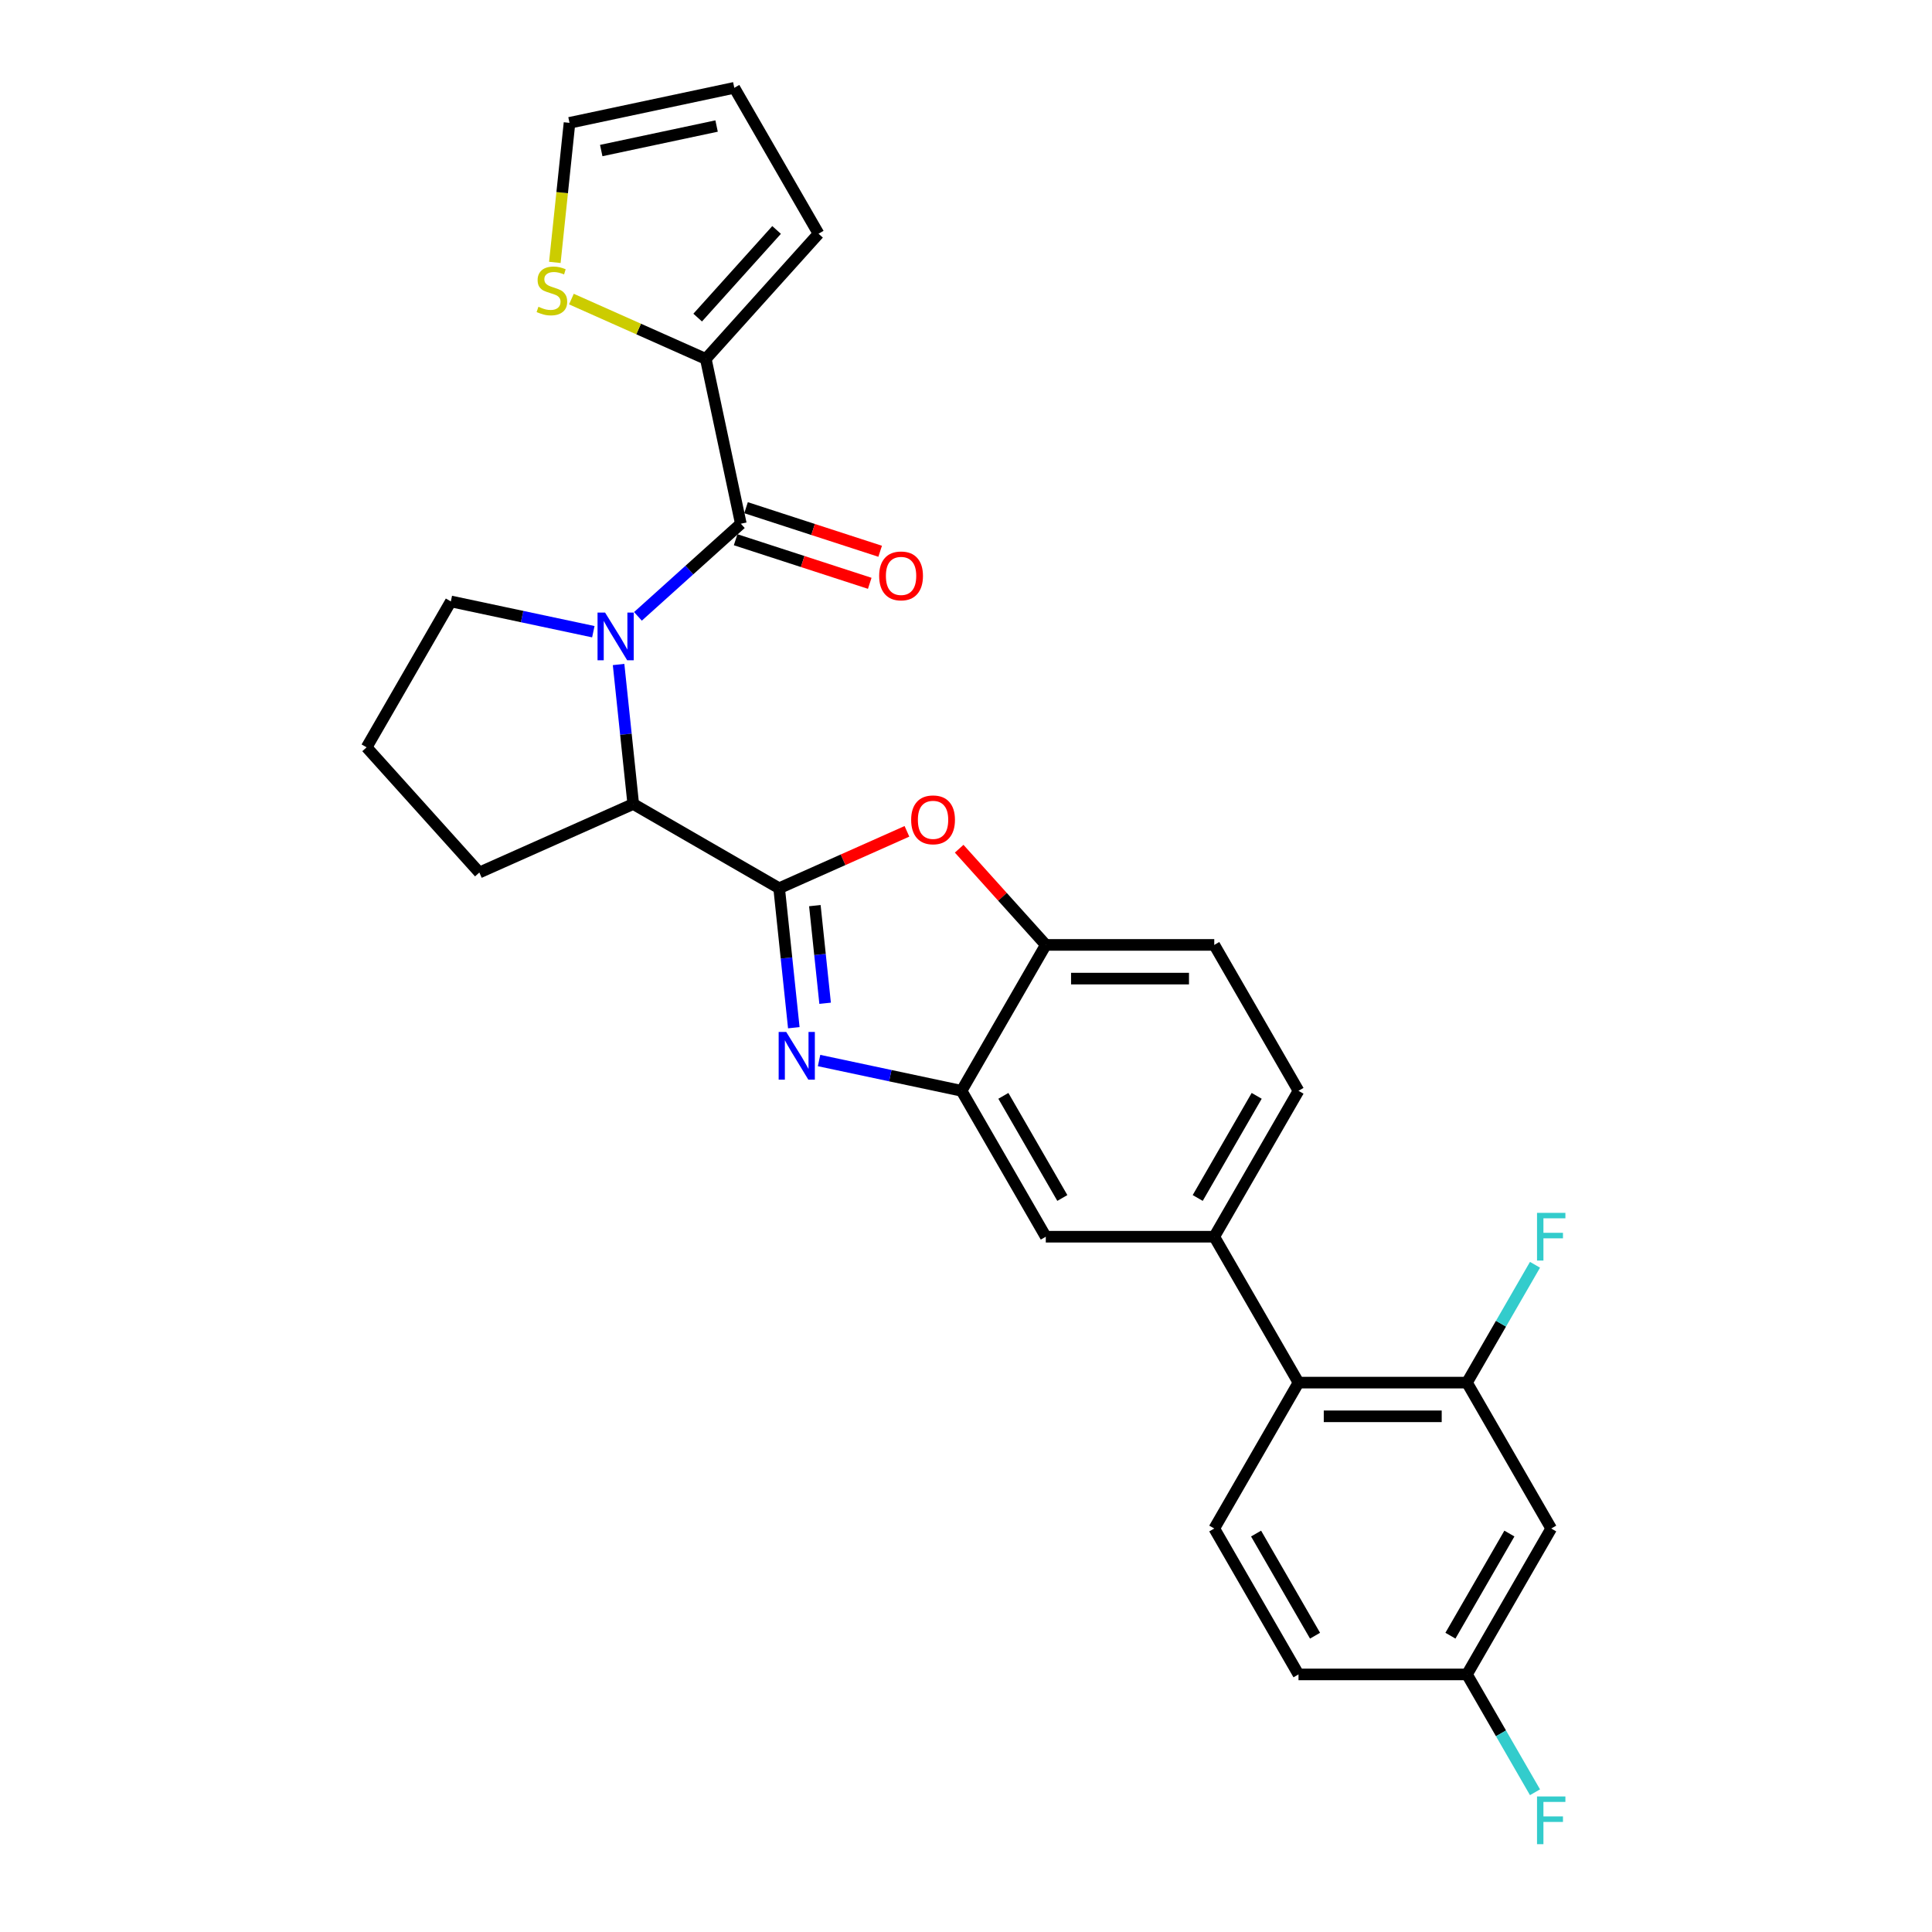 <?xml version='1.0' encoding='iso-8859-1'?>
<svg version='1.1' baseProfile='full'
              xmlns='http://www.w3.org/2000/svg'
                      xmlns:rdkit='http://www.rdkit.org/xml'
                      xmlns:xlink='http://www.w3.org/1999/xlink'
                  xml:space='preserve'
width='1000px' height='1000px' viewBox='0 0 1000 1000'>
<!-- END OF HEADER -->
<rect style='opacity:1.0;fill:#FFFFFF;stroke:none' width='1000' height='1000' x='0' y='0'> </rect>
<path class='bond-0' d='M 365.325,185.777 L 330.542,170.291' style='fill:none;fill-rule:evenodd;stroke:#000000;stroke-width:6px;stroke-linecap:butt;stroke-linejoin:miter;stroke-opacity:1' />
<path class='bond-0' d='M 330.542,170.291 L 295.76,154.805' style='fill:none;fill-rule:evenodd;stroke:#CCCC00;stroke-width:6px;stroke-linecap:butt;stroke-linejoin:miter;stroke-opacity:1' />
<path class='bond-1' d='M 365.325,185.777 L 423.674,120.974' style='fill:none;fill-rule:evenodd;stroke:#000000;stroke-width:6px;stroke-linecap:butt;stroke-linejoin:miter;stroke-opacity:1' />
<path class='bond-1' d='M 361.116,164.387 L 401.961,119.024' style='fill:none;fill-rule:evenodd;stroke:#000000;stroke-width:6px;stroke-linecap:butt;stroke-linejoin:miter;stroke-opacity:1' />
<path class='bond-2' d='M 365.325,185.777 L 383.455,271.073' style='fill:none;fill-rule:evenodd;stroke:#000000;stroke-width:6px;stroke-linecap:butt;stroke-linejoin:miter;stroke-opacity:1' />
<path class='bond-3' d='M 320.178,343.951 L 323.972,380.049' style='fill:none;fill-rule:evenodd;stroke:#0000FF;stroke-width:6px;stroke-linecap:butt;stroke-linejoin:miter;stroke-opacity:1' />
<path class='bond-3' d='M 323.972,380.049 L 327.766,416.147' style='fill:none;fill-rule:evenodd;stroke:#000000;stroke-width:6px;stroke-linecap:butt;stroke-linejoin:miter;stroke-opacity:1' />
<path class='bond-4' d='M 330.197,319.027 L 356.826,295.05' style='fill:none;fill-rule:evenodd;stroke:#0000FF;stroke-width:6px;stroke-linecap:butt;stroke-linejoin:miter;stroke-opacity:1' />
<path class='bond-4' d='M 356.826,295.05 L 383.455,271.073' style='fill:none;fill-rule:evenodd;stroke:#000000;stroke-width:6px;stroke-linecap:butt;stroke-linejoin:miter;stroke-opacity:1' />
<path class='bond-5' d='M 307.106,326.969 L 270.23,319.131' style='fill:none;fill-rule:evenodd;stroke:#0000FF;stroke-width:6px;stroke-linecap:butt;stroke-linejoin:miter;stroke-opacity:1' />
<path class='bond-5' d='M 270.23,319.131 L 233.355,311.293' style='fill:none;fill-rule:evenodd;stroke:#000000;stroke-width:6px;stroke-linecap:butt;stroke-linejoin:miter;stroke-opacity:1' />
<path class='bond-6' d='M 380.76,279.367 L 415.469,290.644' style='fill:none;fill-rule:evenodd;stroke:#000000;stroke-width:6px;stroke-linecap:butt;stroke-linejoin:miter;stroke-opacity:1' />
<path class='bond-6' d='M 415.469,290.644 L 450.178,301.922' style='fill:none;fill-rule:evenodd;stroke:#FF0000;stroke-width:6px;stroke-linecap:butt;stroke-linejoin:miter;stroke-opacity:1' />
<path class='bond-6' d='M 386.15,262.78 L 420.859,274.058' style='fill:none;fill-rule:evenodd;stroke:#000000;stroke-width:6px;stroke-linecap:butt;stroke-linejoin:miter;stroke-opacity:1' />
<path class='bond-6' d='M 420.859,274.058 L 455.567,285.335' style='fill:none;fill-rule:evenodd;stroke:#FF0000;stroke-width:6px;stroke-linecap:butt;stroke-linejoin:miter;stroke-opacity:1' />
<path class='bond-7' d='M 287.185,135.816 L 290.981,99.7' style='fill:none;fill-rule:evenodd;stroke:#CCCC00;stroke-width:6px;stroke-linecap:butt;stroke-linejoin:miter;stroke-opacity:1' />
<path class='bond-7' d='M 290.981,99.7 L 294.777,63.585' style='fill:none;fill-rule:evenodd;stroke:#000000;stroke-width:6px;stroke-linecap:butt;stroke-linejoin:miter;stroke-opacity:1' />
<path class='bond-8' d='M 294.777,63.585 L 380.073,45.455' style='fill:none;fill-rule:evenodd;stroke:#000000;stroke-width:6px;stroke-linecap:butt;stroke-linejoin:miter;stroke-opacity:1' />
<path class='bond-8' d='M 311.197,77.925 L 370.905,65.233' style='fill:none;fill-rule:evenodd;stroke:#000000;stroke-width:6px;stroke-linecap:butt;stroke-linejoin:miter;stroke-opacity:1' />
<path class='bond-9' d='M 672.101,564.602 L 628.5,640.122' style='fill:none;fill-rule:evenodd;stroke:#000000;stroke-width:6px;stroke-linecap:butt;stroke-linejoin:miter;stroke-opacity:1' />
<path class='bond-9' d='M 650.457,567.21 L 619.936,620.073' style='fill:none;fill-rule:evenodd;stroke:#000000;stroke-width:6px;stroke-linecap:butt;stroke-linejoin:miter;stroke-opacity:1' />
<path class='bond-10' d='M 672.101,564.602 L 628.5,489.083' style='fill:none;fill-rule:evenodd;stroke:#000000;stroke-width:6px;stroke-linecap:butt;stroke-linejoin:miter;stroke-opacity:1' />
<path class='bond-11' d='M 628.5,640.122 L 541.298,640.122' style='fill:none;fill-rule:evenodd;stroke:#000000;stroke-width:6px;stroke-linecap:butt;stroke-linejoin:miter;stroke-opacity:1' />
<path class='bond-12' d='M 628.5,640.122 L 672.101,715.641' style='fill:none;fill-rule:evenodd;stroke:#000000;stroke-width:6px;stroke-linecap:butt;stroke-linejoin:miter;stroke-opacity:1' />
<path class='bond-13' d='M 541.298,640.122 L 497.697,564.602' style='fill:none;fill-rule:evenodd;stroke:#000000;stroke-width:6px;stroke-linecap:butt;stroke-linejoin:miter;stroke-opacity:1' />
<path class='bond-13' d='M 549.861,620.073 L 519.341,567.21' style='fill:none;fill-rule:evenodd;stroke:#000000;stroke-width:6px;stroke-linecap:butt;stroke-linejoin:miter;stroke-opacity:1' />
<path class='bond-14' d='M 628.5,489.083 L 541.298,489.083' style='fill:none;fill-rule:evenodd;stroke:#000000;stroke-width:6px;stroke-linecap:butt;stroke-linejoin:miter;stroke-opacity:1' />
<path class='bond-14' d='M 615.419,506.524 L 554.378,506.524' style='fill:none;fill-rule:evenodd;stroke:#000000;stroke-width:6px;stroke-linecap:butt;stroke-linejoin:miter;stroke-opacity:1' />
<path class='bond-15' d='M 496.465,439.291 L 518.881,464.187' style='fill:none;fill-rule:evenodd;stroke:#FF0000;stroke-width:6px;stroke-linecap:butt;stroke-linejoin:miter;stroke-opacity:1' />
<path class='bond-15' d='M 518.881,464.187 L 541.298,489.083' style='fill:none;fill-rule:evenodd;stroke:#000000;stroke-width:6px;stroke-linecap:butt;stroke-linejoin:miter;stroke-opacity:1' />
<path class='bond-16' d='M 469.432,430.298 L 436.359,445.023' style='fill:none;fill-rule:evenodd;stroke:#FF0000;stroke-width:6px;stroke-linecap:butt;stroke-linejoin:miter;stroke-opacity:1' />
<path class='bond-16' d='M 436.359,445.023 L 403.286,459.748' style='fill:none;fill-rule:evenodd;stroke:#000000;stroke-width:6px;stroke-linecap:butt;stroke-linejoin:miter;stroke-opacity:1' />
<path class='bond-17' d='M 541.298,489.083 L 497.697,564.602' style='fill:none;fill-rule:evenodd;stroke:#000000;stroke-width:6px;stroke-linecap:butt;stroke-linejoin:miter;stroke-opacity:1' />
<path class='bond-18' d='M 497.697,564.602 L 460.822,556.764' style='fill:none;fill-rule:evenodd;stroke:#000000;stroke-width:6px;stroke-linecap:butt;stroke-linejoin:miter;stroke-opacity:1' />
<path class='bond-18' d='M 460.822,556.764 L 423.946,548.926' style='fill:none;fill-rule:evenodd;stroke:#0000FF;stroke-width:6px;stroke-linecap:butt;stroke-linejoin:miter;stroke-opacity:1' />
<path class='bond-19' d='M 410.874,531.944 L 407.08,495.846' style='fill:none;fill-rule:evenodd;stroke:#0000FF;stroke-width:6px;stroke-linecap:butt;stroke-linejoin:miter;stroke-opacity:1' />
<path class='bond-19' d='M 407.08,495.846 L 403.286,459.748' style='fill:none;fill-rule:evenodd;stroke:#000000;stroke-width:6px;stroke-linecap:butt;stroke-linejoin:miter;stroke-opacity:1' />
<path class='bond-19' d='M 427.08,519.292 L 424.424,494.023' style='fill:none;fill-rule:evenodd;stroke:#0000FF;stroke-width:6px;stroke-linecap:butt;stroke-linejoin:miter;stroke-opacity:1' />
<path class='bond-19' d='M 424.424,494.023 L 421.769,468.754' style='fill:none;fill-rule:evenodd;stroke:#000000;stroke-width:6px;stroke-linecap:butt;stroke-linejoin:miter;stroke-opacity:1' />
<path class='bond-20' d='M 403.286,459.748 L 327.766,416.147' style='fill:none;fill-rule:evenodd;stroke:#000000;stroke-width:6px;stroke-linecap:butt;stroke-linejoin:miter;stroke-opacity:1' />
<path class='bond-21' d='M 802.903,791.16 L 759.302,866.679' style='fill:none;fill-rule:evenodd;stroke:#000000;stroke-width:6px;stroke-linecap:butt;stroke-linejoin:miter;stroke-opacity:1' />
<path class='bond-21' d='M 781.259,793.767 L 750.739,846.631' style='fill:none;fill-rule:evenodd;stroke:#000000;stroke-width:6px;stroke-linecap:butt;stroke-linejoin:miter;stroke-opacity:1' />
<path class='bond-22' d='M 802.903,791.16 L 759.302,715.641' style='fill:none;fill-rule:evenodd;stroke:#000000;stroke-width:6px;stroke-linecap:butt;stroke-linejoin:miter;stroke-opacity:1' />
<path class='bond-23' d='M 759.302,866.679 L 672.101,866.679' style='fill:none;fill-rule:evenodd;stroke:#000000;stroke-width:6px;stroke-linecap:butt;stroke-linejoin:miter;stroke-opacity:1' />
<path class='bond-24' d='M 759.302,866.679 L 776.909,897.174' style='fill:none;fill-rule:evenodd;stroke:#000000;stroke-width:6px;stroke-linecap:butt;stroke-linejoin:miter;stroke-opacity:1' />
<path class='bond-24' d='M 776.909,897.174 L 794.516,927.67' style='fill:none;fill-rule:evenodd;stroke:#33CCCC;stroke-width:6px;stroke-linecap:butt;stroke-linejoin:miter;stroke-opacity:1' />
<path class='bond-25' d='M 248.104,451.615 L 327.766,416.147' style='fill:none;fill-rule:evenodd;stroke:#000000;stroke-width:6px;stroke-linecap:butt;stroke-linejoin:miter;stroke-opacity:1' />
<path class='bond-26' d='M 248.104,451.615 L 189.754,386.812' style='fill:none;fill-rule:evenodd;stroke:#000000;stroke-width:6px;stroke-linecap:butt;stroke-linejoin:miter;stroke-opacity:1' />
<path class='bond-27' d='M 189.754,386.812 L 233.355,311.293' style='fill:none;fill-rule:evenodd;stroke:#000000;stroke-width:6px;stroke-linecap:butt;stroke-linejoin:miter;stroke-opacity:1' />
<path class='bond-28' d='M 672.101,866.679 L 628.5,791.16' style='fill:none;fill-rule:evenodd;stroke:#000000;stroke-width:6px;stroke-linecap:butt;stroke-linejoin:miter;stroke-opacity:1' />
<path class='bond-28' d='M 680.664,846.631 L 650.144,793.767' style='fill:none;fill-rule:evenodd;stroke:#000000;stroke-width:6px;stroke-linecap:butt;stroke-linejoin:miter;stroke-opacity:1' />
<path class='bond-29' d='M 628.5,791.16 L 672.101,715.641' style='fill:none;fill-rule:evenodd;stroke:#000000;stroke-width:6px;stroke-linecap:butt;stroke-linejoin:miter;stroke-opacity:1' />
<path class='bond-30' d='M 672.101,715.641 L 759.302,715.641' style='fill:none;fill-rule:evenodd;stroke:#000000;stroke-width:6px;stroke-linecap:butt;stroke-linejoin:miter;stroke-opacity:1' />
<path class='bond-30' d='M 685.181,733.081 L 746.222,733.081' style='fill:none;fill-rule:evenodd;stroke:#000000;stroke-width:6px;stroke-linecap:butt;stroke-linejoin:miter;stroke-opacity:1' />
<path class='bond-31' d='M 759.302,715.641 L 776.909,685.145' style='fill:none;fill-rule:evenodd;stroke:#000000;stroke-width:6px;stroke-linecap:butt;stroke-linejoin:miter;stroke-opacity:1' />
<path class='bond-31' d='M 776.909,685.145 L 794.516,654.649' style='fill:none;fill-rule:evenodd;stroke:#33CCCC;stroke-width:6px;stroke-linecap:butt;stroke-linejoin:miter;stroke-opacity:1' />
<path class='bond-32' d='M 380.073,45.455 L 423.674,120.974' style='fill:none;fill-rule:evenodd;stroke:#000000;stroke-width:6px;stroke-linecap:butt;stroke-linejoin:miter;stroke-opacity:1' />
<path  class='atom-1' d='M 313.193 317.075
L 321.285 330.155
Q 322.087 331.446, 323.378 333.783
Q 324.668 336.12, 324.738 336.26
L 324.738 317.075
L 328.017 317.075
L 328.017 341.771
L 324.633 341.771
L 315.948 327.47
Q 314.937 325.795, 313.855 323.877
Q 312.809 321.958, 312.495 321.365
L 312.495 341.771
L 309.286 341.771
L 309.286 317.075
L 313.193 317.075
' fill='#0000FF'/>
<path  class='atom-3' d='M 455.053 298.09
Q 455.053 292.16, 457.983 288.847
Q 460.913 285.533, 466.389 285.533
Q 471.865 285.533, 474.795 288.847
Q 477.725 292.16, 477.725 298.09
Q 477.725 304.09, 474.76 307.508
Q 471.795 310.891, 466.389 310.891
Q 460.948 310.891, 457.983 307.508
Q 455.053 304.124, 455.053 298.09
M 466.389 308.101
Q 470.156 308.101, 472.179 305.589
Q 474.237 303.043, 474.237 298.09
Q 474.237 293.242, 472.179 290.8
Q 470.156 288.324, 466.389 288.324
Q 462.622 288.324, 460.564 290.765
Q 458.541 293.207, 458.541 298.09
Q 458.541 303.078, 460.564 305.589
Q 462.622 308.101, 466.389 308.101
' fill='#FF0000'/>
<path  class='atom-4' d='M 278.686 158.785
Q 278.965 158.89, 280.116 159.378
Q 281.267 159.866, 282.523 160.18
Q 283.813 160.459, 285.069 160.459
Q 287.406 160.459, 288.766 159.343
Q 290.127 158.192, 290.127 156.204
Q 290.127 154.843, 289.429 154.006
Q 288.766 153.169, 287.72 152.716
Q 286.673 152.262, 284.929 151.739
Q 282.732 151.076, 281.406 150.449
Q 280.116 149.821, 279.174 148.495
Q 278.267 147.17, 278.267 144.937
Q 278.267 141.833, 280.36 139.915
Q 282.488 137.996, 286.673 137.996
Q 289.534 137.996, 292.778 139.356
L 291.975 142.042
Q 289.01 140.821, 286.778 140.821
Q 284.371 140.821, 283.046 141.833
Q 281.72 142.81, 281.755 144.519
Q 281.755 145.844, 282.418 146.647
Q 283.116 147.449, 284.092 147.902
Q 285.104 148.356, 286.778 148.879
Q 289.01 149.577, 290.336 150.274
Q 291.661 150.972, 292.603 152.402
Q 293.58 153.797, 293.58 156.204
Q 293.58 159.622, 291.278 161.471
Q 289.01 163.285, 285.208 163.285
Q 283.011 163.285, 281.337 162.796
Q 279.697 162.343, 277.744 161.541
L 278.686 158.785
' fill='#CCCC00'/>
<path  class='atom-10' d='M 471.612 424.35
Q 471.612 418.42, 474.542 415.106
Q 477.472 411.793, 482.948 411.793
Q 488.425 411.793, 491.355 415.106
Q 494.285 418.42, 494.285 424.35
Q 494.285 430.349, 491.32 433.767
Q 488.355 437.151, 482.948 437.151
Q 477.507 437.151, 474.542 433.767
Q 471.612 430.384, 471.612 424.35
M 482.948 434.36
Q 486.716 434.36, 488.739 431.849
Q 490.797 429.303, 490.797 424.35
Q 490.797 419.501, 488.739 417.06
Q 486.716 414.583, 482.948 414.583
Q 479.181 414.583, 477.123 417.025
Q 475.1 419.466, 475.1 424.35
Q 475.1 429.338, 477.123 431.849
Q 479.181 434.36, 482.948 434.36
' fill='#FF0000'/>
<path  class='atom-13' d='M 406.942 534.124
L 415.034 547.205
Q 415.836 548.495, 417.127 550.832
Q 418.418 553.169, 418.487 553.309
L 418.487 534.124
L 421.766 534.124
L 421.766 558.82
L 418.383 558.82
L 409.697 544.519
Q 408.686 542.845, 407.604 540.926
Q 406.558 539.008, 406.244 538.415
L 406.244 558.82
L 403.035 558.82
L 403.035 534.124
L 406.942 534.124
' fill='#0000FF'/>
<path  class='atom-25' d='M 795.561 627.774
L 810.246 627.774
L 810.246 630.599
L 798.875 630.599
L 798.875 638.098
L 808.99 638.098
L 808.99 640.959
L 798.875 640.959
L 798.875 652.469
L 795.561 652.469
L 795.561 627.774
' fill='#33CCCC'/>
<path  class='atom-26' d='M 795.561 929.85
L 810.246 929.85
L 810.246 932.675
L 798.875 932.675
L 798.875 940.175
L 808.99 940.175
L 808.99 943.035
L 798.875 943.035
L 798.875 954.545
L 795.561 954.545
L 795.561 929.85
' fill='#33CCCC'/>
</svg>
